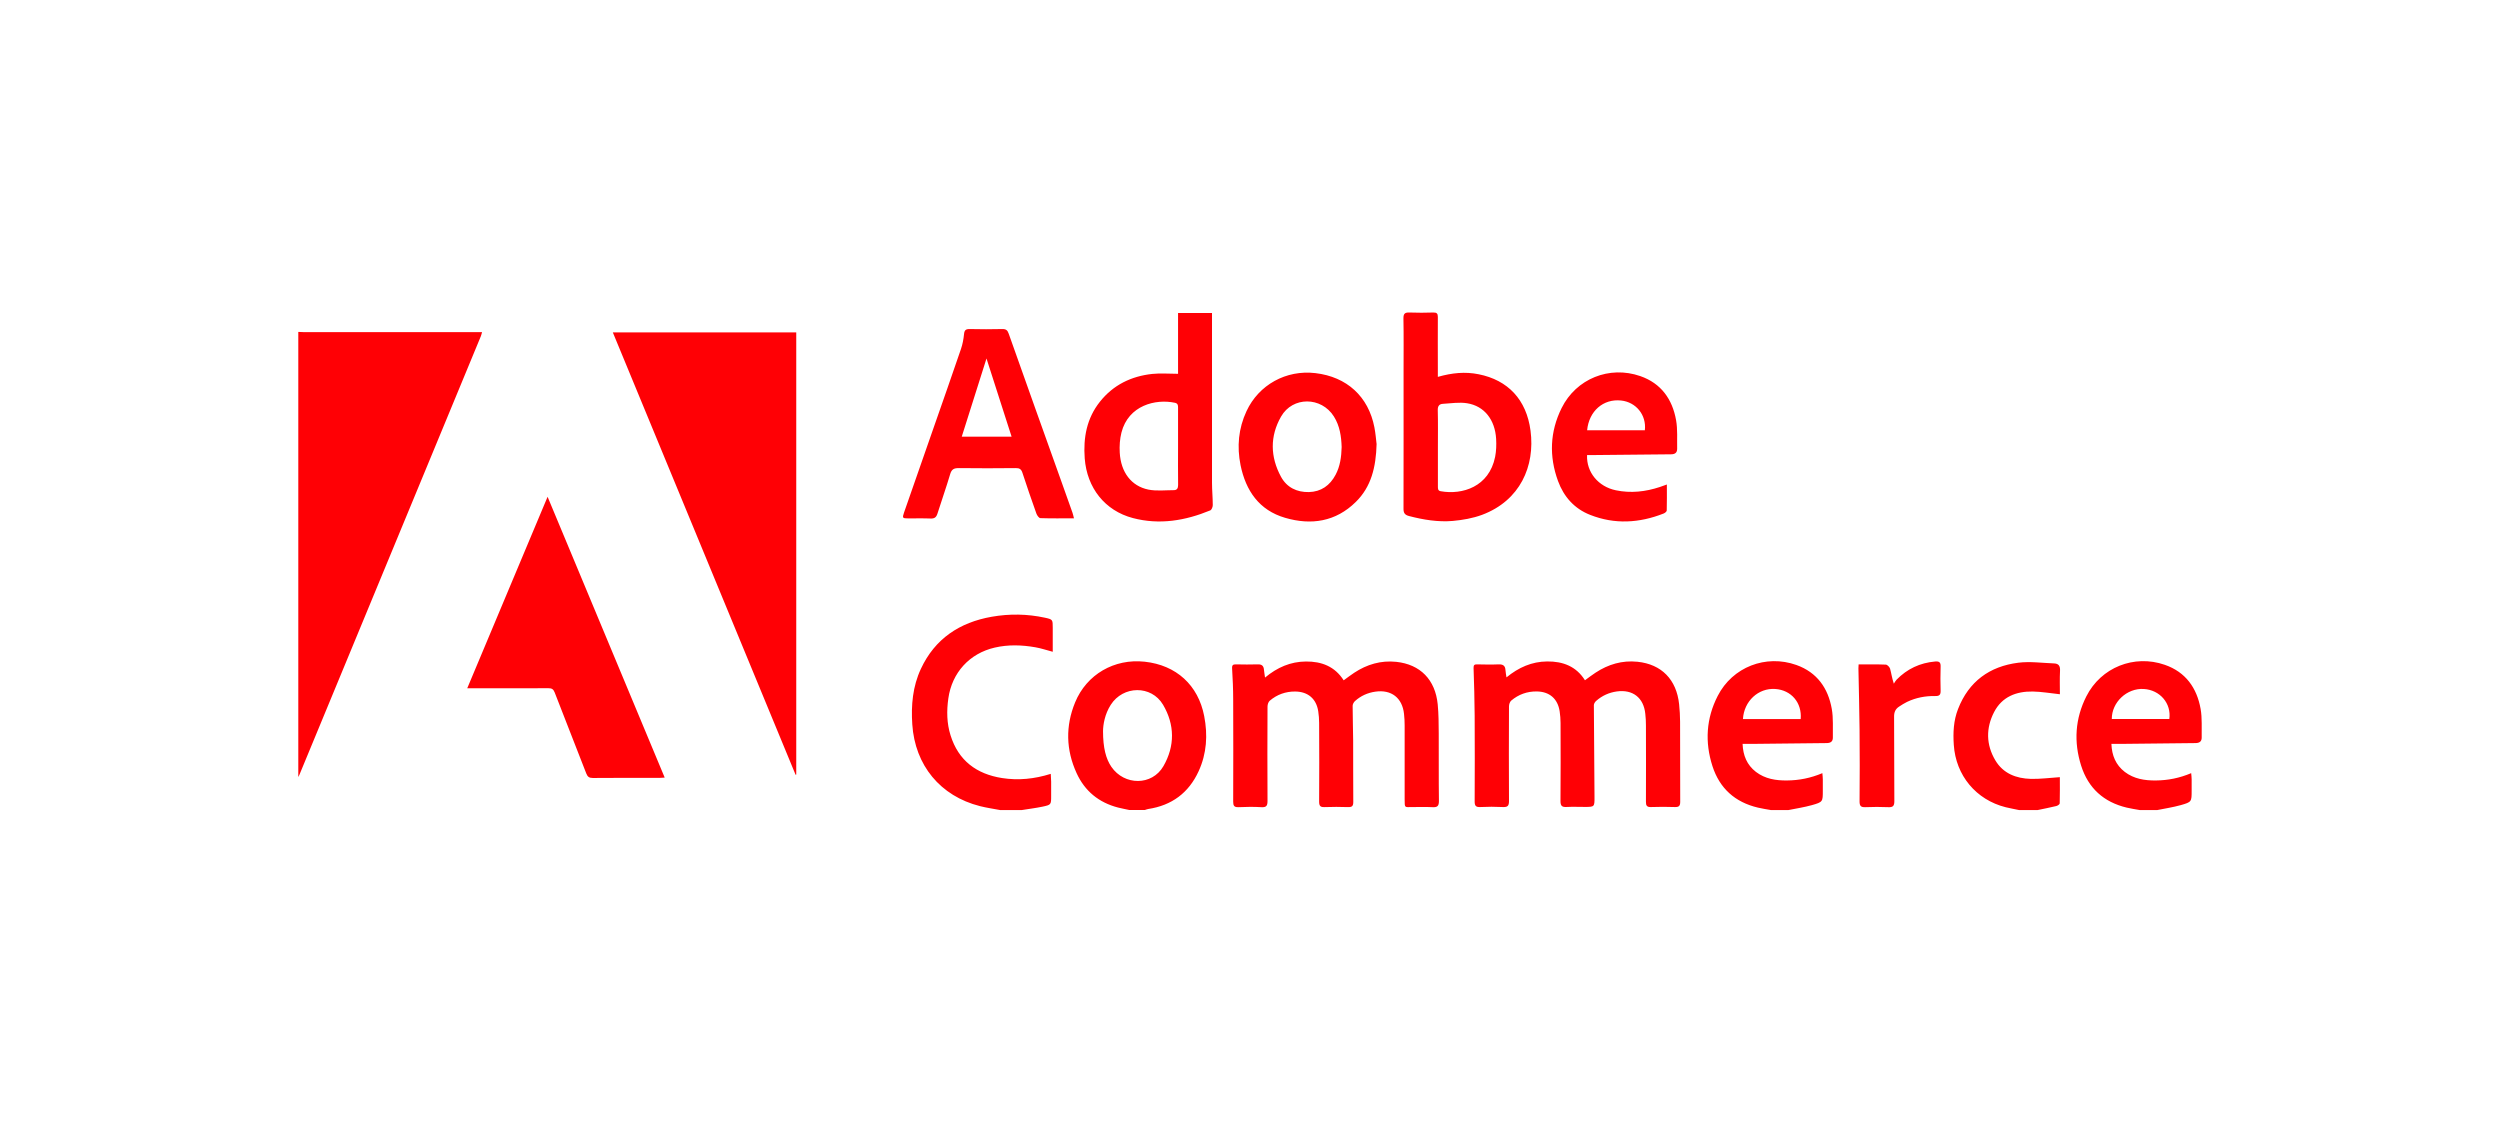 <svg width="176" height="80" viewBox="0 0 176 80" fill="none" xmlns="http://www.w3.org/2000/svg">
<path d="M21 23.366C21.148 23.371 21.295 23.384 21.443 23.384H33.936C33.904 23.496 33.886 23.581 33.855 23.662C29.599 33.957 25.337 44.256 21.076 54.551C21.054 54.605 21.027 54.649 21 54.703V23.366ZM79.511 57.026C79.247 56.968 78.978 56.919 78.714 56.852C77.358 56.502 76.368 55.692 75.791 54.426C75.044 52.792 75.003 51.113 75.688 49.448C76.498 47.474 78.454 46.351 80.585 46.584C82.809 46.825 84.354 48.231 84.775 50.411C85.034 51.745 84.954 53.047 84.385 54.291C83.687 55.818 82.492 56.704 80.827 56.955C80.751 56.968 80.679 56.999 80.603 57.022H79.506L79.511 57.026ZM77.653 51.467C77.653 52.658 77.859 53.423 78.24 53.983C79.153 55.316 81.104 55.325 81.905 53.938C82.72 52.523 82.707 51.015 81.879 49.614C81.055 48.222 79.063 48.258 78.195 49.623C77.774 50.281 77.658 51.015 77.653 51.471V51.467ZM70.397 57.026C69.932 56.937 69.457 56.87 68.996 56.753C66.195 56.046 64.413 53.871 64.225 50.997C64.135 49.645 64.252 48.329 64.829 47.089C65.819 44.963 67.555 43.818 69.82 43.419C71.069 43.2 72.318 43.218 73.562 43.486C74.113 43.607 74.113 43.62 74.113 44.193V45.885C73.669 45.769 73.284 45.635 72.886 45.568C71.937 45.402 70.979 45.371 70.03 45.59C68.249 46.002 67.018 47.358 66.763 49.166C66.638 50.048 66.651 50.921 66.92 51.771C67.475 53.548 68.75 54.493 70.545 54.775C71.687 54.954 72.819 54.842 73.974 54.479C73.983 54.685 73.996 54.86 74.001 55.034V56.028C74.001 56.646 74.001 56.659 73.392 56.789C72.904 56.892 72.407 56.95 71.915 57.031H70.406L70.397 57.026ZM124.66 57.026C124.361 56.972 124.056 56.928 123.756 56.856C122.149 56.476 121.062 55.504 120.556 53.933C120.014 52.246 120.113 50.576 120.927 48.992C121.966 46.96 124.316 46.047 126.469 46.816C127.923 47.336 128.698 48.446 128.957 49.905C129.074 50.558 129.02 51.243 129.033 51.915C129.038 52.197 128.886 52.309 128.599 52.313C126.943 52.326 125.292 52.349 123.635 52.367H122.678C122.709 53.186 122.982 53.848 123.617 54.341C124.267 54.837 125.027 54.954 125.815 54.945C126.657 54.936 127.467 54.779 128.295 54.43C128.308 54.596 128.326 54.734 128.326 54.873C128.331 55.137 128.326 55.397 128.326 55.661C128.326 56.44 128.331 56.462 127.556 56.682C127.01 56.834 126.446 56.919 125.891 57.031H124.656L124.66 57.026ZM126.769 50.621C126.867 49.462 126.097 48.58 124.978 48.504C123.788 48.423 122.776 49.359 122.704 50.621H126.769ZM150.626 57.026C150.326 56.972 150.022 56.928 149.722 56.856C148.101 56.471 147.014 55.486 146.512 53.902C145.984 52.232 146.087 50.59 146.879 49.023C147.909 46.986 150.241 46.051 152.403 46.803C153.871 47.313 154.659 48.428 154.923 49.905C155.039 50.558 154.986 51.243 154.999 51.915C155.003 52.197 154.851 52.309 154.565 52.313C152.909 52.326 151.257 52.349 149.601 52.367H148.643C148.674 53.186 148.947 53.848 149.583 54.341C150.232 54.837 150.993 54.954 151.781 54.945C152.622 54.936 153.432 54.779 154.26 54.43C154.274 54.596 154.292 54.734 154.292 54.873C154.296 55.137 154.292 55.397 154.292 55.661C154.292 56.44 154.296 56.462 153.522 56.682C152.976 56.834 152.412 56.919 151.857 57.031H150.621L150.626 57.026ZM152.721 50.617C152.873 49.515 152.058 48.571 150.921 48.504C149.735 48.432 148.665 49.435 148.67 50.617H152.716H152.721ZM142.13 57.026C141.821 56.959 141.508 56.905 141.199 56.829C139.114 56.306 137.686 54.587 137.547 52.438C137.489 51.579 137.529 50.724 137.847 49.914C138.599 47.976 140.067 46.91 142.09 46.655C142.914 46.552 143.769 46.673 144.61 46.705C144.937 46.718 145.044 46.892 145.026 47.224C144.995 47.788 145.017 48.352 145.017 48.875C144.337 48.804 143.719 48.692 143.102 48.683C141.942 48.665 140.94 49.054 140.385 50.129C139.803 51.252 139.816 52.425 140.47 53.526C141.02 54.453 141.938 54.806 142.967 54.833C143.634 54.851 144.301 54.757 145.013 54.712C145.013 55.289 145.022 55.925 145.004 56.556C145.004 56.623 144.861 56.722 144.767 56.744C144.324 56.852 143.88 56.937 143.437 57.031H142.135L142.13 57.026ZM43.143 23.402H56.056V54.529L56.011 54.547L43.143 23.402ZM32.893 48.455C34.786 43.947 36.648 39.503 38.55 34.973C41.317 41.602 44.047 48.155 46.795 54.743C46.657 54.752 46.563 54.761 46.464 54.761C44.889 54.761 43.313 54.757 41.737 54.77C41.473 54.77 41.366 54.685 41.272 54.448C40.538 52.55 39.786 50.657 39.052 48.755C38.962 48.526 38.855 48.446 38.609 48.45C36.85 48.459 35.095 48.455 33.336 48.455H32.888H32.893ZM89.062 47.698C89.922 46.982 90.853 46.579 91.936 46.57C93.046 46.561 93.973 46.919 94.595 47.895C94.859 47.703 95.092 47.524 95.338 47.362C96.233 46.772 97.218 46.481 98.292 46.593C99.989 46.772 101.045 47.85 101.215 49.587C101.282 50.267 101.282 50.952 101.287 51.637C101.296 53.222 101.278 54.806 101.3 56.391C101.3 56.744 101.193 56.843 100.852 56.825C100.373 56.798 99.894 56.825 99.416 56.816C98.887 56.816 98.887 56.914 98.887 56.274V51.078C98.887 50.804 98.874 50.532 98.843 50.258C98.722 49.13 97.952 48.531 96.828 48.692C96.287 48.768 95.799 48.987 95.392 49.354C95.302 49.435 95.226 49.578 95.226 49.69C95.226 50.5 95.257 51.306 95.262 52.116C95.271 53.562 95.257 55.012 95.271 56.458C95.271 56.749 95.181 56.829 94.899 56.82C94.353 56.802 93.803 56.798 93.257 56.82C92.957 56.834 92.867 56.74 92.867 56.435C92.881 54.587 92.876 52.743 92.867 50.894C92.867 50.621 92.845 50.348 92.805 50.079C92.67 49.193 92.084 48.692 91.184 48.683C90.508 48.678 89.904 48.893 89.389 49.332C89.291 49.417 89.233 49.6 89.233 49.744C89.224 51.955 89.219 54.166 89.233 56.377C89.233 56.713 89.165 56.847 88.803 56.825C88.27 56.794 87.729 56.798 87.196 56.825C86.878 56.838 86.816 56.717 86.816 56.431C86.825 54.036 86.825 51.642 86.816 49.247C86.816 48.517 86.784 47.788 86.74 47.058C86.726 46.812 86.811 46.767 87.026 46.772C87.527 46.781 88.033 46.789 88.534 46.772C88.821 46.758 88.96 46.866 88.982 47.148C88.995 47.304 89.027 47.461 89.058 47.703L89.062 47.698ZM106.054 47.689C106.913 46.986 107.839 46.575 108.923 46.566C110.028 46.557 110.964 46.906 111.581 47.891C111.846 47.698 112.078 47.519 112.324 47.358C113.22 46.767 114.204 46.476 115.279 46.588C116.975 46.763 118.027 47.841 118.21 49.578C118.255 49.985 118.273 50.397 118.278 50.804C118.287 52.684 118.278 54.569 118.287 56.449C118.287 56.735 118.197 56.825 117.915 56.816C117.356 56.796 116.796 56.796 116.237 56.816C115.941 56.829 115.869 56.713 115.874 56.44C115.883 54.649 115.878 52.859 115.874 51.069C115.874 50.796 115.861 50.523 115.829 50.249C115.713 49.117 114.947 48.522 113.819 48.678C113.278 48.755 112.79 48.974 112.378 49.336C112.293 49.408 112.208 49.538 112.208 49.641C112.217 51.794 112.235 53.947 112.253 56.104C112.257 56.807 112.253 56.807 111.555 56.807C111.134 56.807 110.709 56.789 110.288 56.811C109.966 56.829 109.858 56.735 109.858 56.4C109.876 54.564 109.867 52.729 109.863 50.894C109.863 50.621 109.84 50.348 109.8 50.079C109.666 49.189 109.084 48.687 108.184 48.678C107.508 48.669 106.904 48.889 106.389 49.323C106.291 49.408 106.233 49.592 106.233 49.73C106.224 51.955 106.219 54.175 106.233 56.4C106.233 56.735 106.134 56.829 105.807 56.816C105.27 56.789 104.733 56.789 104.2 56.816C103.892 56.829 103.816 56.717 103.816 56.426C103.824 54.408 103.829 52.389 103.816 50.375C103.811 49.26 103.775 48.141 103.739 47.027C103.735 46.821 103.798 46.767 103.986 46.772C104.487 46.781 104.993 46.794 105.494 46.772C105.807 46.758 105.968 46.861 105.986 47.179C105.995 47.331 106.027 47.488 106.058 47.698L106.054 47.689ZM82.935 26.312V22.037H85.325V33.988C85.325 34.512 85.379 35.035 85.379 35.559C85.379 35.689 85.298 35.89 85.204 35.931C83.445 36.656 81.628 36.965 79.757 36.472C77.783 35.953 76.521 34.346 76.364 32.269C76.257 30.81 76.503 29.449 77.438 28.277C78.378 27.095 79.641 26.486 81.113 26.325C81.695 26.262 82.295 26.316 82.935 26.316V26.312ZM82.935 31.419V28.684C82.935 28.518 82.912 28.402 82.72 28.357C81.355 28.062 79.439 28.536 78.951 30.448C78.835 30.904 78.803 31.396 78.83 31.866C78.906 33.241 79.641 34.221 80.844 34.467C81.422 34.583 82.04 34.507 82.639 34.507C82.854 34.507 82.939 34.382 82.939 34.149C82.926 33.236 82.935 32.328 82.935 31.414V31.419ZM101.228 26.531C102.218 26.249 103.149 26.155 104.098 26.348C106.156 26.759 107.463 28.129 107.75 30.322C108.077 32.815 107.016 35.241 104.339 36.244C103.686 36.486 102.974 36.611 102.276 36.674C101.237 36.763 100.208 36.593 99.196 36.329C98.901 36.253 98.802 36.114 98.807 35.81C98.816 32.587 98.811 29.36 98.811 26.137C98.811 24.897 98.825 23.653 98.802 22.413C98.798 22.077 98.91 21.988 99.232 22.001C99.792 22.024 100.351 22.019 100.911 22.001C101.152 21.997 101.224 22.077 101.224 22.315C101.215 23.501 101.224 24.687 101.224 25.869V26.531H101.228ZM101.228 31.522V34.257C101.228 34.413 101.228 34.548 101.43 34.583C102.947 34.852 104.832 34.275 105.257 32.162C105.337 31.755 105.351 31.32 105.328 30.904C105.252 29.552 104.496 28.581 103.283 28.389C102.732 28.299 102.15 28.398 101.586 28.429C101.318 28.442 101.21 28.59 101.219 28.885C101.242 29.763 101.228 30.64 101.228 31.517V31.522ZM75.617 36.49C74.788 36.49 74.014 36.504 73.244 36.477C73.146 36.477 73.007 36.284 72.962 36.154C72.622 35.201 72.291 34.243 71.978 33.281C71.897 33.035 71.776 32.95 71.516 32.954C70.183 32.968 68.844 32.972 67.51 32.954C67.157 32.95 66.991 33.035 66.888 33.393C66.615 34.319 66.288 35.232 65.998 36.154C65.917 36.414 65.792 36.517 65.51 36.504C64.986 36.481 64.462 36.499 63.934 36.495C63.536 36.495 63.513 36.468 63.643 36.087C64.332 34.109 65.022 32.135 65.711 30.157C66.36 28.299 67.014 26.442 67.649 24.579C67.766 24.239 67.833 23.877 67.868 23.519C67.895 23.237 67.998 23.161 68.271 23.165C69.037 23.183 69.802 23.183 70.563 23.165C70.827 23.161 70.93 23.25 71.015 23.496C72.255 27.001 73.508 30.506 74.762 34.011C75.012 34.709 75.258 35.403 75.505 36.101C75.545 36.213 75.567 36.334 75.608 36.495L75.617 36.49ZM67.707 30.743H71.217L69.449 25.237C68.858 27.104 68.289 28.912 67.707 30.743ZM96.913 31.244C96.869 32.905 96.528 34.275 95.45 35.335C94.035 36.732 92.308 36.992 90.472 36.454C88.642 35.922 87.702 34.543 87.335 32.748C87.071 31.441 87.187 30.161 87.755 28.944C88.619 27.086 90.549 26.025 92.599 26.267C94.819 26.526 96.336 27.914 96.757 30.081C96.842 30.524 96.878 30.98 96.909 31.24L96.913 31.244ZM94.452 31.473C94.429 30.738 94.326 29.986 93.906 29.32C93.024 27.919 91.005 27.896 90.186 29.328C89.394 30.712 89.425 32.166 90.181 33.563C90.589 34.315 91.296 34.66 92.147 34.642C93.01 34.619 93.628 34.176 94.026 33.424C94.344 32.824 94.434 32.175 94.452 31.473ZM111.729 32.045C111.68 33.241 112.517 34.261 113.757 34.516C114.809 34.736 115.843 34.619 116.859 34.283C117.006 34.234 117.154 34.181 117.347 34.109C117.347 34.74 117.356 35.34 117.338 35.94C117.338 36.016 117.208 36.119 117.114 36.154C115.404 36.826 113.672 36.929 111.948 36.248C110.838 35.814 110.091 34.973 109.684 33.863C109.048 32.122 109.111 30.394 109.939 28.724C110.964 26.661 113.3 25.721 115.476 26.477C116.944 26.988 117.732 28.102 117.996 29.579C118.112 30.233 118.058 30.918 118.072 31.584C118.076 31.866 117.924 31.983 117.642 31.983C115.829 31.996 114.016 32.019 112.199 32.036H111.734L111.729 32.045ZM111.729 30.291H115.798C115.919 29.217 115.18 28.308 114.124 28.196C112.871 28.062 111.863 28.939 111.734 30.291H111.729ZM130.846 46.776C131.509 46.776 132.14 46.763 132.762 46.789C132.869 46.794 133.026 46.96 133.062 47.076C133.151 47.398 133.192 47.734 133.326 48.132C133.389 48.038 133.438 47.935 133.514 47.855C134.261 47.089 135.166 46.664 136.235 46.57C136.508 46.548 136.629 46.615 136.62 46.915C136.602 47.483 136.602 48.056 136.62 48.625C136.629 48.902 136.54 49.01 136.249 49.001C135.555 48.987 134.888 49.113 134.257 49.413C134.065 49.507 133.881 49.623 133.698 49.744C133.442 49.909 133.339 50.133 133.344 50.46C133.362 52.443 133.344 54.426 133.362 56.408C133.362 56.749 133.254 56.838 132.932 56.825C132.395 56.802 131.858 56.802 131.325 56.825C131.007 56.838 130.913 56.74 130.913 56.422C130.927 54.734 130.931 53.047 130.913 51.36C130.9 49.923 130.86 48.49 130.833 47.054C130.833 46.977 130.837 46.897 130.846 46.776Z" fill="#FF0005"/>
</svg>
